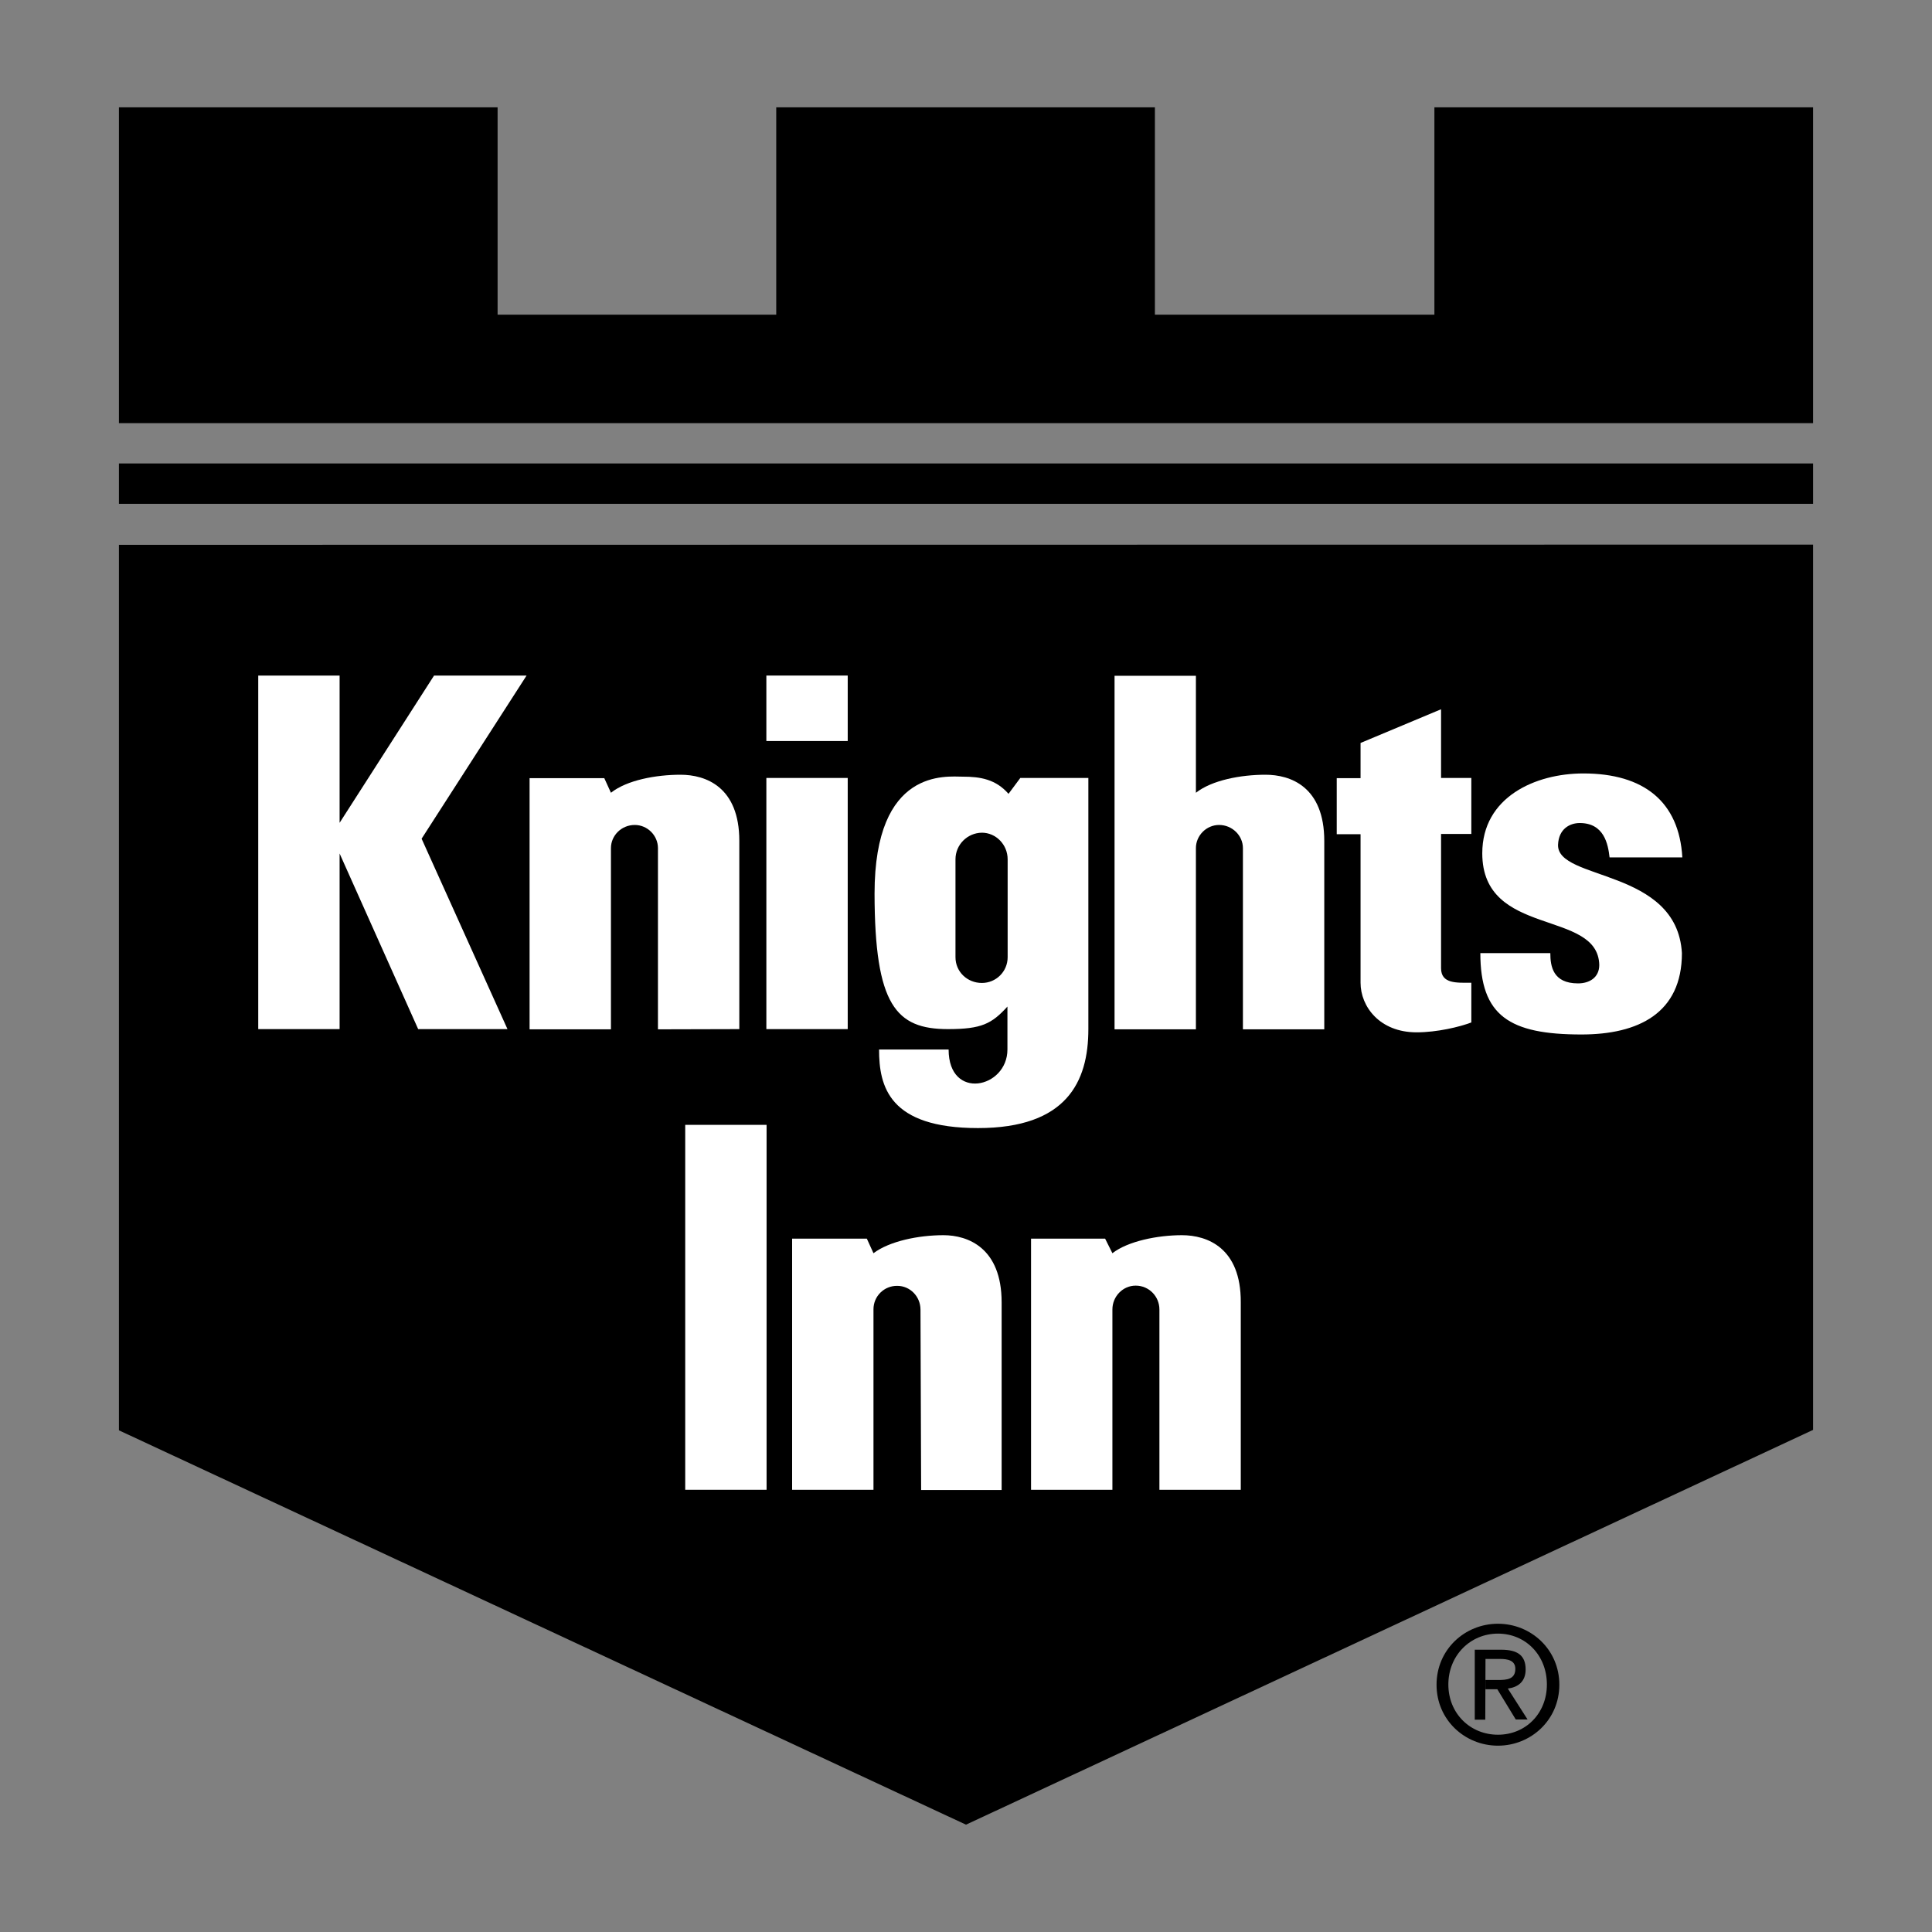 <svg xmlns="http://www.w3.org/2000/svg" viewBox="0 0 900 900"><rect x="0" y="0" width="900" height="900" fill="#808080" stroke="none"/><path d="M692,772.8h6.8c3.4,0,7.1,0.6,7.1,4.6c0,4.9-4,5.2-8,5.2H692v4.3h5.5l8.6,14.1h5.5l-9.2-14.4c4.6-0.6,8.3-3.1,8.3-8.9c0-6.5-3.7-9.2-11.4-9.2H687v32.6h4.9L692,772.8L692,772.8L692,772.8z"/><path d="M697.8,761c12.9,0,22.8,10.1,22.8,23.7c0,13.5-9.9,23.4-22.8,23.4c-12.9,0-23.1-9.9-23.1-23.4C674.7,771.2,684.9,761,697.8,761v-4.6c-15.4,0-28.6,12-28.6,28.4c0,16.4,13.2,28.4,28.6,28.4c15.4,0,28.6-12,28.6-28.4c0-16.4-13.2-28.4-28.6-28.4V761z"/><path d="M844.6,253.7v412.4L450,850L55.4,666.3V253.8L844.6,253.7L844.6,253.7z M844.6,197.1V50H668.2v96.6H538V50H361.6v96.6H231.8V50H55.4v147.1H844.6z"/><path d="M55.4,215.9h789.2v18.8H55.4V215.9z"/><polygon fill="#FFF" points="202.2,314.7 158.2,383.3 158.2,314.7 120.3,314.7 120.3,479.4 158.2,479.4 158.2,397.6 194.8,479.4 236.4,479.4 196.4,390.7 245.3,314.7 "/><path fill="#FFF" d="M344.4,479.4v-87.7c0-25.2-15.7-30.8-27.4-30.8c-11.4,0-25,2.5-32.4,8.4l-3.1-6.8h-34.8v117h37.9v-84.4c0-5.9,4.9-10.8,11.1-10.8c5.9,0,10.8,4.9,10.8,10.8l0,0v84.4L344.4,479.4L344.4,479.4z"/><rect x="357" y="314.7" fill="#FFF" width="37.9" height="30.5"/><path fill="#FFF" d="M441.6,479.4c15.7,0,20.4-2.5,27.7-10.5v20c0,18.1-27.4,24-27.4,0h-32.4c0,17.2,4.6,36.6,46.1,36.6c41.2,0,51.4-21.5,51.4-46.1v-117h-31.7l-5.5,7.4c-5.9-6.8-13.2-8-21.2-8c-7.7,0-41.2-4.3-41.2,54.5C407.5,468.3,417.4,479.4,441.6,479.4z M445.1,400.3c0-6.8,5.5-12.3,12.3-12.4c6.5,0,12,5.5,12,12.4v45.6c0,6.7-5.4,12-12,12c-6.8,0-12.3-5.2-12.3-12V400.3z"/><rect x="319.2" y="524" fill="#FFF" width="37.9" height="170"/><path fill="#FFF" d="M671.3,330.4l-37.5,15.7v16.4h-11.1v26.1h11.1v69.2c0,11.1,8.9,23.1,26.1,23.1c9.5,0,20-2.5,25.5-4.6v-18.5c-6.8,0-14.1,0.6-14.1-6.8v-62.5h14.1v-26.1h-14.1V330.4z"/><rect x="357" y="362.4" fill="#FFF" width="37.9" height="117"/><path fill="#FFF" d="M589.5,360.9c-11.4,0-24.9,2.5-32.4,8.4v-54.5h-37.9v164.7h37.9v-84.4c0-5.9,4.9-10.8,10.8-10.8c6.1,0,11.1,4.9,11.1,10.8l0,0v84.4h37.9v-87.7C616.9,366.4,601.1,360.9,589.5,360.9z"/><path fill="#FFF" d="M725.8,393.5c0.3-7.4,5.5-10.1,10.1-10.1c11.4,0,13.2,9.9,13.9,16h33.9c-1.5-25.9-17.9-39.1-46.1-39.1c-22.5,0-47.1,11.1-47.1,37.2c0,39.4,53.9,25.9,54.5,52c0,5.9-4.6,8.6-9.9,8.6c-11.7,0-12.9-8-12.9-14.1l0,0h-32.6c0,29.2,13.5,37.9,47.1,37.9c26.5,0,46.8-9.9,46.8-37.9C781.2,404.3,725.2,410.4,725.8,393.5z"/><path fill="#FFF" d="M550.6,575.4c-11.4,0-25.2,2.8-32.4,8.4l-3.4-6.8h-34.5v117h37.9v-84c0-6.1,4.9-11.1,10.8-11.1h0.1c6.1,0,11,5,11,11.1l0,0v84H578v-87.4C578.1,581.3,562.4,575.4,550.6,575.4z"/><path fill="#FFF" d="M439.5,575.4c-11.7,0-25.2,2.8-32.6,8.4l-3.1-6.8H369v117h37.9v-84v-0.1c0-6.1,5-11,11.1-10.9c5.9,0,10.8,4.9,10.8,11.1l0.3,84h37.5v-87.4C466.6,581.3,450.9,575.4,439.5,575.4z"/></svg>